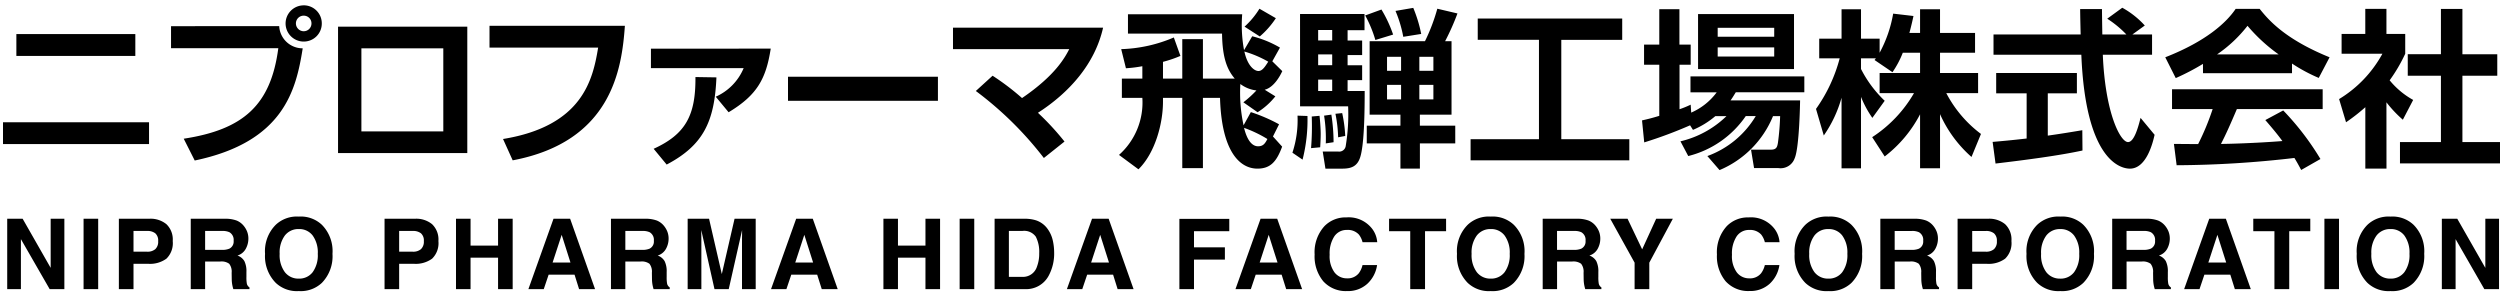 <svg xmlns="http://www.w3.org/2000/svg" xmlns:xlink="http://www.w3.org/1999/xlink" width="294" height="35" viewBox="0 0 294 35">
  <defs>
    <clipPath id="clip-path">
      <rect id="長方形_6903" data-name="長方形 6903" width="294" height="35" transform="translate(-10539 -23194)" fill="#fff" stroke="#707070" stroke-width="1"/>
    </clipPath>
  </defs>
  <g id="header_img_logo" transform="translate(10539 23194)" clip-path="url(#clip-path)">
    <g id="グループ_9951" data-name="グループ 9951">
      <path id="パス_48672" data-name="パス 48672" d="M2.925-13.99v2.567h13.99V-13.99ZM1.353-3.622v2.567H18.527V-3.622Zm19.761-11.3v2.587H33.73c-.876,6.686-4.1,9.572-11.124,10.647L23.9.876c10.487-2.189,11.92-8.3,12.7-13.194a2.755,2.755,0,0,1-2.766-2.607Zm15.6-2.448a2.132,2.132,0,0,0-2.129,2.129,2.132,2.132,0,0,0,2.129,2.129,2.119,2.119,0,0,0,2.129-2.129A2.119,2.119,0,0,0,36.715-17.373Zm0,1.214a.9.9,0,0,1,.915.915.913.913,0,0,1-.915.915.926.926,0,0,1-.915-.915A.913.913,0,0,1,36.715-16.159Zm4.04,1.294V0h15.2V-14.865ZM53.133-2.547H43.5v-9.771h9.632Zm5.433-12.418V-12.4H71.341c-.617,3.741-1.811,9.214-11.184,10.746L61.292.856C72.953-1.353,74.128-9.91,74.486-14.965ZM77.55-12.278V-9.99H88.455a6.341,6.341,0,0,1-3.284,3.363L86.684-4.8c3.383-2.03,4.4-3.96,4.955-7.482ZM79.4,1.353C83.679-.9,85.033-3.662,85.252-8.9l-2.468-.04c.04,4.5-1.154,6.726-4.915,8.438ZM93.669-8.975v2.826H111.3V-8.975Zm32.517,7.622a31.528,31.528,0,0,0-3.124-3.383c3.681-2.368,6.706-5.751,7.661-10.01H113.072v2.527h13.671c-.478.915-1.572,3.045-5.552,5.751a29.252,29.252,0,0,0-3.463-2.627L115.758-7.3a40.975,40.975,0,0,1,8,7.88Zm11.582-9.373a14.636,14.636,0,0,0,2.05-.7l-.776-2.169a16.922,16.922,0,0,1-6.189,1.373l.557,2.249a15.651,15.651,0,0,0,1.93-.239v1.453h-2.408v2.269h2.408A8.243,8.243,0,0,1,132.594.219l2.288,1.692c1.95-1.91,2.885-5.353,2.885-7.96v-.438h2.269V1.771h2.428V-6.487h2.01c.179,6.249,2.288,8.318,4.4,8.318,1.512,0,2.249-.8,2.905-2.587L150.7-1.95l.716-1.433A19.427,19.427,0,0,0,148.1-4.816l-.856,1.552a18.022,18.022,0,0,1-.378-4.856,3.865,3.865,0,0,0,1.89.756A12.744,12.744,0,0,1,147.22-5.97L148.892-4.8a8.288,8.288,0,0,0,2.09-1.871l-1.254-.776c1.114-.279,1.851-1.711,2.07-2.189l-1.174-1.154.9-1.612a12.413,12.413,0,0,0-3.264-1.333L147.3-12.1a16.327,16.327,0,0,1-.219-4.219H133.648v2.269h11.064c.04,2.866.6,4.239,1.493,5.293h-3.741v-4.637h-2.428v4.637h-2.269ZM147.3-2.965a14.694,14.694,0,0,1,2.746,1.313c-.259.5-.478.856-1.094.856C147.837-.8,147.419-2.507,147.3-2.965Zm1.811-14.01a9.584,9.584,0,0,1-1.751,2.109l1.791,1.154a10.2,10.2,0,0,0,1.89-2.149Zm1.035,6.229c-.418.657-.716,1.095-1.154,1.095-.458,0-1.274-.557-1.652-2.289A12.806,12.806,0,0,1,150.145-10.746Zm3.741,5.254h5.652a22.532,22.532,0,0,1-.279,4.637.771.771,0,0,1-.876.677h-1.831l.318,2.01h1.97c1,0,1.751-.219,2.109-1.313.5-1.493.537-5.652.537-7.821h-2.01V-8.577h1.711v-1.751h-1.711v-1.194h1.711v-1.711h-1.711v-1.214h1.99v-1.91h-7.582Zm14.089.975H171.7v-8.637h-.756a28.1,28.1,0,0,0,1.453-3.264l-2.368-.557a21.863,21.863,0,0,1-1.453,3.821h-6.507v8.637h3.622v1.293h-3.96v2.089h3.96V1.831h2.288V-1.134h4.159V-3.224h-4.159Zm-2.209-6.806v1.652h-1.652v-1.652Zm3.8,0v1.652h-1.652v-1.652Zm-3.8,3.3v1.711h-1.652V-8.02Zm3.8,0v1.711h-1.652V-8.02Zm-11.9-3.582v1.274h-1.652V-11.6Zm0-2.866v1.234h-1.652v-1.234Zm0,5.831V-7.3h-1.652V-8.637Zm3.881-7.542a14.349,14.349,0,0,1,1.194,2.885l2.089-.637a15.21,15.21,0,0,0-1.373-2.945ZM153.588-4.4a12.179,12.179,0,0,1-.6,4.358l1.194.816a19.033,19.033,0,0,0,.577-5.134ZM165.11-16.716a14.643,14.643,0,0,1,.915,3.045l2.109-.338a16.179,16.179,0,0,0-.935-3.065ZM155.26-4.3a30.8,30.8,0,0,1-.08,3.721l1.075-.1c.02-.338.06-.995.06-1.572,0-.5-.06-1.473-.139-2.129Zm1.453-.1a17.221,17.221,0,0,1,.2,3.264l.915-.139a21.873,21.873,0,0,0-.259-3.244Zm1.333-.219a15.589,15.589,0,0,1,.318,2.766l.836-.159a16.272,16.272,0,0,0-.358-2.687Zm16.736-8.7h7.2V-1.632h-8.04V.856h18.666V-1.632h-8V-13.313h7.164v-2.507H174.782Zm25.91,3.443h11.283v-6.468H200.691Zm8.955-4.856v1.055H203v-1.055Zm0,2.308v1.075H203v-1.075Zm-5.612,8.079a11.563,11.563,0,0,1-5.413,2.965l.915,1.731a11.612,11.612,0,0,0,6.766-4.7h1.174a10.984,10.984,0,0,1-5.691,4.7l1.433,1.652a11.679,11.679,0,0,0,6.288-6.348h.836a29.506,29.506,0,0,1-.259,3.144c-.08.458-.159.8-.8.8H206.92l.358,2.169h2.866a1.756,1.756,0,0,0,1.91-1.154c.557-1.274.637-6.686.637-6.806h-8.179c.259-.358.378-.577.617-.955h8.06V-9.015H199.8v1.871h3.085a7.418,7.418,0,0,1-3,2.388l-.06-.935a11.451,11.451,0,0,1-1.313.537v-5.234h1.313v-2.368H198.5v-4.159h-2.368v4.159h-1.791v2.368h1.791v6.01c-.9.279-1.433.4-2.03.537l.259,2.587a51.342,51.342,0,0,0,5.393-2.01l.338.537a10.134,10.134,0,0,0,2.627-1.612ZM226.8-11.8v2.388h-4.756v2.368h4.04a15.271,15.271,0,0,1-4.915,5.174L222.641.4A14.955,14.955,0,0,0,226.8-4.557V1.791h2.348V-4.577a14.6,14.6,0,0,0,3.7,5.035l1.114-2.706a14.206,14.206,0,0,1-4.079-4.8h3.741V-9.413h-4.477V-11.8h4.119v-2.328h-4.119v-2.786H226.8v2.786h-1.254c.259-.975.358-1.433.478-1.99l-2.388-.279a14.922,14.922,0,0,1-1.592,4.6v-1.652h-2.189v-3.463h-2.288v3.463H214.94v2.308h2.408a18.31,18.31,0,0,1-2.786,5.95l.915,3.124a14.679,14.679,0,0,0,2.089-4.438v8.3h2.288v-8.4a12.356,12.356,0,0,0,1.333,2.468l1.453-2.01a13.794,13.794,0,0,1-2.786-3.741v-1.254h1.751c-.04.06-.08.1-.159.2l2.109,1.433A11.145,11.145,0,0,0,224.77-11.8ZM253.227-15a10.225,10.225,0,0,0-2.647-2.09L248.81-15.8a12.214,12.214,0,0,1,2.249,1.851h-2.826c-.02-1.274-.04-2.667-.04-2.985h-2.567c0,.418.04,2.428.06,2.985H235.437v2.388h10.328c.5,12.5,4.657,13.393,5.711,13.393,1.97,0,2.706-3.1,2.905-3.98l-1.652-1.99c-.279,1.114-.756,2.846-1.473,2.846-.915,0-2.686-3.443-2.965-10.268h5.791V-13.95h-2.308ZM235.676,1.234C239.317.8,243.118.3,245.9-.3l-.02-2.388c-1.075.179-2.368.4-4.06.637V-7.025h3.423V-9.413h-9.492v2.388h3.582v5.313c-1.731.2-2.846.3-4,.4ZM273.884.7a31.737,31.737,0,0,0-4.378-5.711L267.4-3.88c1.055,1.214,1.572,1.871,2.01,2.468-3.264.259-6.587.338-7.224.338.617-1.194,1.114-2.328,1.871-4.1h10.089V-7.5H256.431v2.328h4.776A29.506,29.506,0,0,1,259.5-1.055c-.458,0-2.587-.02-2.846-.02l.318,2.507a123.114,123.114,0,0,0,13.85-.856c.438.716.577,1.015.8,1.413ZM260.073-9.393H270.54v-1.134a19.453,19.453,0,0,0,3.144,1.691l1.274-2.428c-5.194-2.109-7.144-4.338-8.219-5.691h-2.826c-1.075,1.592-3.443,3.8-8.278,5.691l1.234,2.448a27.533,27.533,0,0,0,3.2-1.672Zm1.652-2.209a15.845,15.845,0,0,0,3.582-3.363,19.763,19.763,0,0,0,3.662,3.363Zm19.92,5.632a14.021,14.021,0,0,0,1.93,2.05l1.214-2.328a9.485,9.485,0,0,1-2.766-2.308,18.544,18.544,0,0,0,1.831-3.124V-14.01h-2.209v-2.945h-2.487v2.945h-2.786v2.328h4.8a14.149,14.149,0,0,1-5.094,5.333l.816,2.726a21.87,21.87,0,0,0,2.269-1.771V1.831h2.487Zm6.408-5.652h-3.9v2.527h3.9v7.8h-4.816V1.214h11.821V-1.293H290.58v-7.8h4.1v-2.527h-4.1v-5.333h-2.527Z" transform="translate(-10540 -23176)"/>
      <path id="パス_48673" data-name="パス 48673" d="M.848-8.277H2.662L5.958-2.5V-8.277H7.569V0H5.84L2.459-5.879V0H.848ZM11.546,0H9.828V-8.277h1.718ZM18.6-5.643a1.12,1.12,0,0,0-.34-.921,1.474,1.474,0,0,0-.952-.275H15.7V-4.4h1.612a1.4,1.4,0,0,0,.952-.3A1.192,1.192,0,0,0,18.6-5.643Zm1.713-.011a2.54,2.54,0,0,1-.741,2.072,3.264,3.264,0,0,1-2.117.606H15.7V0H13.979V-8.277h3.6a2.936,2.936,0,0,1,1.988.64A2.48,2.48,0,0,1,20.313-5.655Zm3.809-1.185v2.224h1.96a2.184,2.184,0,0,0,.876-.135.922.922,0,0,0,.517-.932,1.029,1.029,0,0,0-.5-1.011,1.889,1.889,0,0,0-.842-.146Zm2.37-1.437a3.782,3.782,0,0,1,1.339.213,2.092,2.092,0,0,1,.795.578,2.563,2.563,0,0,1,.427.7,2.269,2.269,0,0,1,.157.87,2.48,2.48,0,0,1-.3,1.16,1.663,1.663,0,0,1-.983.806,1.545,1.545,0,0,1,.811.654A2.723,2.723,0,0,1,28.979-2v.556a4.252,4.252,0,0,0,.045.769.691.691,0,0,0,.314.472V0h-1.9q-.079-.275-.112-.444a4.076,4.076,0,0,1-.073-.713l-.011-.769a1.5,1.5,0,0,0-.289-1.056,1.534,1.534,0,0,0-1.042-.264H24.122V0h-1.69V-8.277ZM35.14-1.235a1.976,1.976,0,0,0,1.631-.758,3.387,3.387,0,0,0,.6-2.156,3.39,3.39,0,0,0-.6-2.153,1.973,1.973,0,0,0-1.631-.761,2,2,0,0,0-1.64.758,3.354,3.354,0,0,0-.612,2.156A3.354,3.354,0,0,0,33.5-1.993,2,2,0,0,0,35.14-1.235ZM39.1-4.15A4.476,4.476,0,0,1,37.853-.736,3.609,3.609,0,0,1,35.14.23a3.609,3.609,0,0,1-2.712-.966A4.465,4.465,0,0,1,31.17-4.15a4.377,4.377,0,0,1,1.258-3.414A3.609,3.609,0,0,1,35.14-8.53a3.609,3.609,0,0,1,2.712.966A4.388,4.388,0,0,1,39.1-4.15ZM49.844-5.643a1.12,1.12,0,0,0-.34-.921,1.474,1.474,0,0,0-.952-.275H46.941V-4.4h1.612a1.4,1.4,0,0,0,.952-.3A1.192,1.192,0,0,0,49.844-5.643Zm1.713-.011a2.54,2.54,0,0,1-.741,2.072,3.264,3.264,0,0,1-2.117.606H46.941V0H45.223V-8.277h3.6a2.936,2.936,0,0,1,1.988.64A2.48,2.48,0,0,1,51.557-5.655ZM53.625,0V-8.277h1.713v3.156h3.234V-8.277H60.29V0H58.572V-3.695H55.337V0ZM64.986-3.128h2.1L66.053-6.385Zm.107-5.149h1.954L69.978,0H68.1l-.533-1.7H64.52L63.947,0H62.139Zm8.447,1.438v2.224H75.5a2.184,2.184,0,0,0,.876-.135.922.922,0,0,0,.517-.932,1.029,1.029,0,0,0-.5-1.011,1.889,1.889,0,0,0-.842-.146Zm2.37-1.437a3.782,3.782,0,0,1,1.339.213,2.092,2.092,0,0,1,.795.578,2.563,2.563,0,0,1,.427.7,2.269,2.269,0,0,1,.157.87,2.48,2.48,0,0,1-.3,1.16,1.663,1.663,0,0,1-.983.806,1.545,1.545,0,0,1,.811.654A2.723,2.723,0,0,1,78.4-2v.556a4.252,4.252,0,0,0,.045.769.691.691,0,0,0,.314.472V0h-1.9q-.079-.275-.112-.444a4.076,4.076,0,0,1-.073-.713l-.011-.769a1.5,1.5,0,0,0-.289-1.056,1.534,1.534,0,0,0-1.042-.264H73.539V0h-1.69V-8.277Zm10.474,0H88.87V0H87.259V-5.6q0-.241.006-.677t.006-.671L85.7,0H84.024L82.469-6.946q0,.236.006.671t.006.677V0H80.869V-8.277h2.516l1.5,6.508Zm7.138,5.149h2.1L94.588-6.385Zm.107-5.149h1.954L98.513,0H96.638L96.1-1.7H93.055L92.482,0H90.674ZM103.89,0V-8.277H105.6v3.156h3.234V-8.277h1.718V0h-1.718V-3.695H105.6V0Zm10.682,0h-1.718V-8.277h1.718Zm4.073-6.839v5.4h1.595a1.722,1.722,0,0,0,1.707-1.207,4.258,4.258,0,0,0,.264-1.578,3.885,3.885,0,0,0-.4-1.94,1.671,1.671,0,0,0-1.575-.677Zm1.887-1.437a4.35,4.35,0,0,1,1.28.18,2.732,2.732,0,0,1,1.409,1.05,3.683,3.683,0,0,1,.59,1.336,6.415,6.415,0,0,1,.157,1.37,5.5,5.5,0,0,1-.663,2.8A2.99,2.99,0,0,1,120.531,0h-3.566V-8.277Zm7.784,5.149h2.1l-1.033-3.257Zm.107-5.149h1.954L133.307,0h-1.875L130.9-1.7h-3.049L127.276,0h-1.808Zm10.273.011h5.868v1.454h-4.15v1.9h3.633V-3.47h-3.633V0h-1.718Zm9.441,5.138h2.1L149.2-6.385Zm.107-5.149H150.2L153.128,0h-1.875l-.533-1.7H147.67L147.1,0h-1.808ZM154.6-4.071a4.546,4.546,0,0,1,1.162-3.341,3.464,3.464,0,0,1,2.572-1.022,3.478,3.478,0,0,1,3.055,1.37,2.966,2.966,0,0,1,.573,1.544h-1.729a2.336,2.336,0,0,0-.432-.9,1.759,1.759,0,0,0-1.4-.539,1.733,1.733,0,0,0-1.488.761,3.658,3.658,0,0,0-.545,2.153,3.21,3.21,0,0,0,.576,2.086,1.819,1.819,0,0,0,1.463.693,1.673,1.673,0,0,0,1.387-.6,2.585,2.585,0,0,0,.438-.96h1.713a3.715,3.715,0,0,1-1.148,2.2A3.364,3.364,0,0,1,158.43.23a3.57,3.57,0,0,1-2.808-1.146A4.585,4.585,0,0,1,154.6-4.071Zm15.46-4.206v1.466h-2.476V0h-1.741V-6.811h-2.488V-8.277Zm5.252,7.042a1.976,1.976,0,0,0,1.631-.758,3.387,3.387,0,0,0,.6-2.156,3.39,3.39,0,0,0-.6-2.153,1.973,1.973,0,0,0-1.631-.761,2,2,0,0,0-1.64.758,3.354,3.354,0,0,0-.612,2.156,3.354,3.354,0,0,0,.612,2.156A2,2,0,0,0,175.312-1.235Zm3.964-2.914a4.476,4.476,0,0,1-1.252,3.414,3.609,3.609,0,0,1-2.712.966A3.609,3.609,0,0,1,172.6-.736a4.465,4.465,0,0,1-1.258-3.414A4.377,4.377,0,0,1,172.6-7.564a3.609,3.609,0,0,1,2.712-.966,3.609,3.609,0,0,1,2.712.966A4.388,4.388,0,0,1,179.277-4.15Zm3.831-2.69v2.224h1.96a2.184,2.184,0,0,0,.876-.135.922.922,0,0,0,.517-.932,1.029,1.029,0,0,0-.5-1.011,1.889,1.889,0,0,0-.842-.146Zm2.37-1.437a3.782,3.782,0,0,1,1.339.213,2.092,2.092,0,0,1,.795.578,2.563,2.563,0,0,1,.427.7,2.269,2.269,0,0,1,.157.87,2.48,2.48,0,0,1-.3,1.16,1.663,1.663,0,0,1-.983.806,1.545,1.545,0,0,1,.811.654A2.723,2.723,0,0,1,187.965-2v.556a4.252,4.252,0,0,0,.045.769.691.691,0,0,0,.314.472V0h-1.9q-.079-.275-.112-.444a4.075,4.075,0,0,1-.073-.713l-.011-.769a1.5,1.5,0,0,0-.289-1.056,1.534,1.534,0,0,0-1.042-.264h-1.786V0h-1.69V-8.277Zm9.289,0h1.96l-2.768,5.166V0h-1.729V-3.111l-2.864-5.166H191.4l1.718,3.6Zm7.146,4.206a4.546,4.546,0,0,1,1.162-3.341,3.464,3.464,0,0,1,2.572-1.022,3.478,3.478,0,0,1,3.055,1.37,2.966,2.966,0,0,1,.573,1.544h-1.729a2.336,2.336,0,0,0-.432-.9,1.759,1.759,0,0,0-1.4-.539,1.733,1.733,0,0,0-1.488.761,3.658,3.658,0,0,0-.545,2.153,3.21,3.21,0,0,0,.576,2.086,1.819,1.819,0,0,0,1.463.693,1.673,1.673,0,0,0,1.387-.6,2.585,2.585,0,0,0,.438-.96h1.713a3.715,3.715,0,0,1-1.148,2.2,3.364,3.364,0,0,1-2.367.848,3.57,3.57,0,0,1-2.808-1.146A4.585,4.585,0,0,1,201.912-4.071Zm13.107,2.836a1.976,1.976,0,0,0,1.631-.758,3.387,3.387,0,0,0,.6-2.156,3.39,3.39,0,0,0-.6-2.153,1.973,1.973,0,0,0-1.631-.761,2,2,0,0,0-1.64.758,3.354,3.354,0,0,0-.612,2.156,3.354,3.354,0,0,0,.612,2.156A2,2,0,0,0,215.019-1.235Zm3.964-2.914a4.476,4.476,0,0,1-1.252,3.414,3.609,3.609,0,0,1-2.712.966,3.609,3.609,0,0,1-2.712-.966,4.465,4.465,0,0,1-1.258-3.414,4.377,4.377,0,0,1,1.258-3.414,3.609,3.609,0,0,1,2.712-.966,3.609,3.609,0,0,1,2.712.966A4.388,4.388,0,0,1,218.984-4.15Zm3.831-2.69v2.224h1.96a2.184,2.184,0,0,0,.876-.135.922.922,0,0,0,.517-.932,1.029,1.029,0,0,0-.5-1.011,1.889,1.889,0,0,0-.842-.146Zm2.37-1.437a3.782,3.782,0,0,1,1.339.213,2.092,2.092,0,0,1,.795.578,2.563,2.563,0,0,1,.427.7,2.269,2.269,0,0,1,.157.87,2.48,2.48,0,0,1-.3,1.16,1.663,1.663,0,0,1-.983.806,1.545,1.545,0,0,1,.811.654A2.723,2.723,0,0,1,227.672-2v.556a4.252,4.252,0,0,0,.045.769.691.691,0,0,0,.314.472V0h-1.9q-.079-.275-.112-.444a4.075,4.075,0,0,1-.073-.713l-.011-.769a1.5,1.5,0,0,0-.289-1.056,1.534,1.534,0,0,0-1.042-.264h-1.786V0h-1.69V-8.277Zm9.648,2.634a1.12,1.12,0,0,0-.34-.921,1.474,1.474,0,0,0-.952-.275H231.93V-4.4h1.612a1.4,1.4,0,0,0,.952-.3A1.192,1.192,0,0,0,234.833-5.643Zm1.713-.011a2.54,2.54,0,0,1-.741,2.072,3.264,3.264,0,0,1-2.117.606H231.93V0h-1.718V-8.277h3.6a2.936,2.936,0,0,1,1.988.64A2.48,2.48,0,0,1,236.545-5.655Zm5.74,4.419a1.976,1.976,0,0,0,1.631-.758,3.387,3.387,0,0,0,.6-2.156,3.39,3.39,0,0,0-.6-2.153,1.973,1.973,0,0,0-1.631-.761,2,2,0,0,0-1.64.758,3.354,3.354,0,0,0-.612,2.156,3.354,3.354,0,0,0,.612,2.156A2,2,0,0,0,242.286-1.235ZM246.25-4.15A4.476,4.476,0,0,1,245-.736a3.609,3.609,0,0,1-2.712.966,3.609,3.609,0,0,1-2.712-.966,4.465,4.465,0,0,1-1.258-3.414,4.377,4.377,0,0,1,1.258-3.414,3.609,3.609,0,0,1,2.712-.966A3.609,3.609,0,0,1,245-7.564,4.388,4.388,0,0,1,246.25-4.15Zm3.831-2.69v2.224h1.96a2.184,2.184,0,0,0,.876-.135.922.922,0,0,0,.517-.932,1.029,1.029,0,0,0-.5-1.011,1.889,1.889,0,0,0-.842-.146Zm2.37-1.437a3.782,3.782,0,0,1,1.339.213,2.092,2.092,0,0,1,.795.578,2.563,2.563,0,0,1,.427.7,2.269,2.269,0,0,1,.157.87,2.48,2.48,0,0,1-.3,1.16,1.663,1.663,0,0,1-.983.806,1.545,1.545,0,0,1,.811.654A2.723,2.723,0,0,1,254.938-2v.556a4.252,4.252,0,0,0,.045.769.691.691,0,0,0,.314.472V0h-1.9q-.079-.275-.112-.444a4.075,4.075,0,0,1-.073-.713l-.011-.769a1.5,1.5,0,0,0-.289-1.056,1.534,1.534,0,0,0-1.042-.264h-1.786V0h-1.69V-8.277ZM259.7-3.128h2.1l-1.033-3.257Zm.107-5.149h1.954L264.693,0h-1.875l-.533-1.7h-3.049L258.663,0h-1.808Zm11.883,0v1.466h-2.476V0h-1.741V-6.811h-2.488V-8.277ZM275.068,0h-1.718V-8.277h1.718Zm6.055-1.235a1.976,1.976,0,0,0,1.631-.758,3.387,3.387,0,0,0,.6-2.156,3.39,3.39,0,0,0-.6-2.153,1.973,1.973,0,0,0-1.631-.761,2,2,0,0,0-1.64.758,3.354,3.354,0,0,0-.612,2.156,3.354,3.354,0,0,0,.612,2.156A2,2,0,0,0,281.122-1.235Zm3.964-2.914a4.476,4.476,0,0,1-1.252,3.414,3.609,3.609,0,0,1-2.712.966,3.609,3.609,0,0,1-2.712-.966,4.465,4.465,0,0,1-1.258-3.414,4.377,4.377,0,0,1,1.258-3.414,3.609,3.609,0,0,1,2.712-.966,3.609,3.609,0,0,1,2.712.966A4.388,4.388,0,0,1,285.087-4.15Zm2.074-4.127h1.814l3.3,5.778V-8.277h1.612V0h-1.729l-3.38-5.879V0H287.16Z" transform="translate(-10539 -23160)"/>
    </g>
  </g>
</svg>
